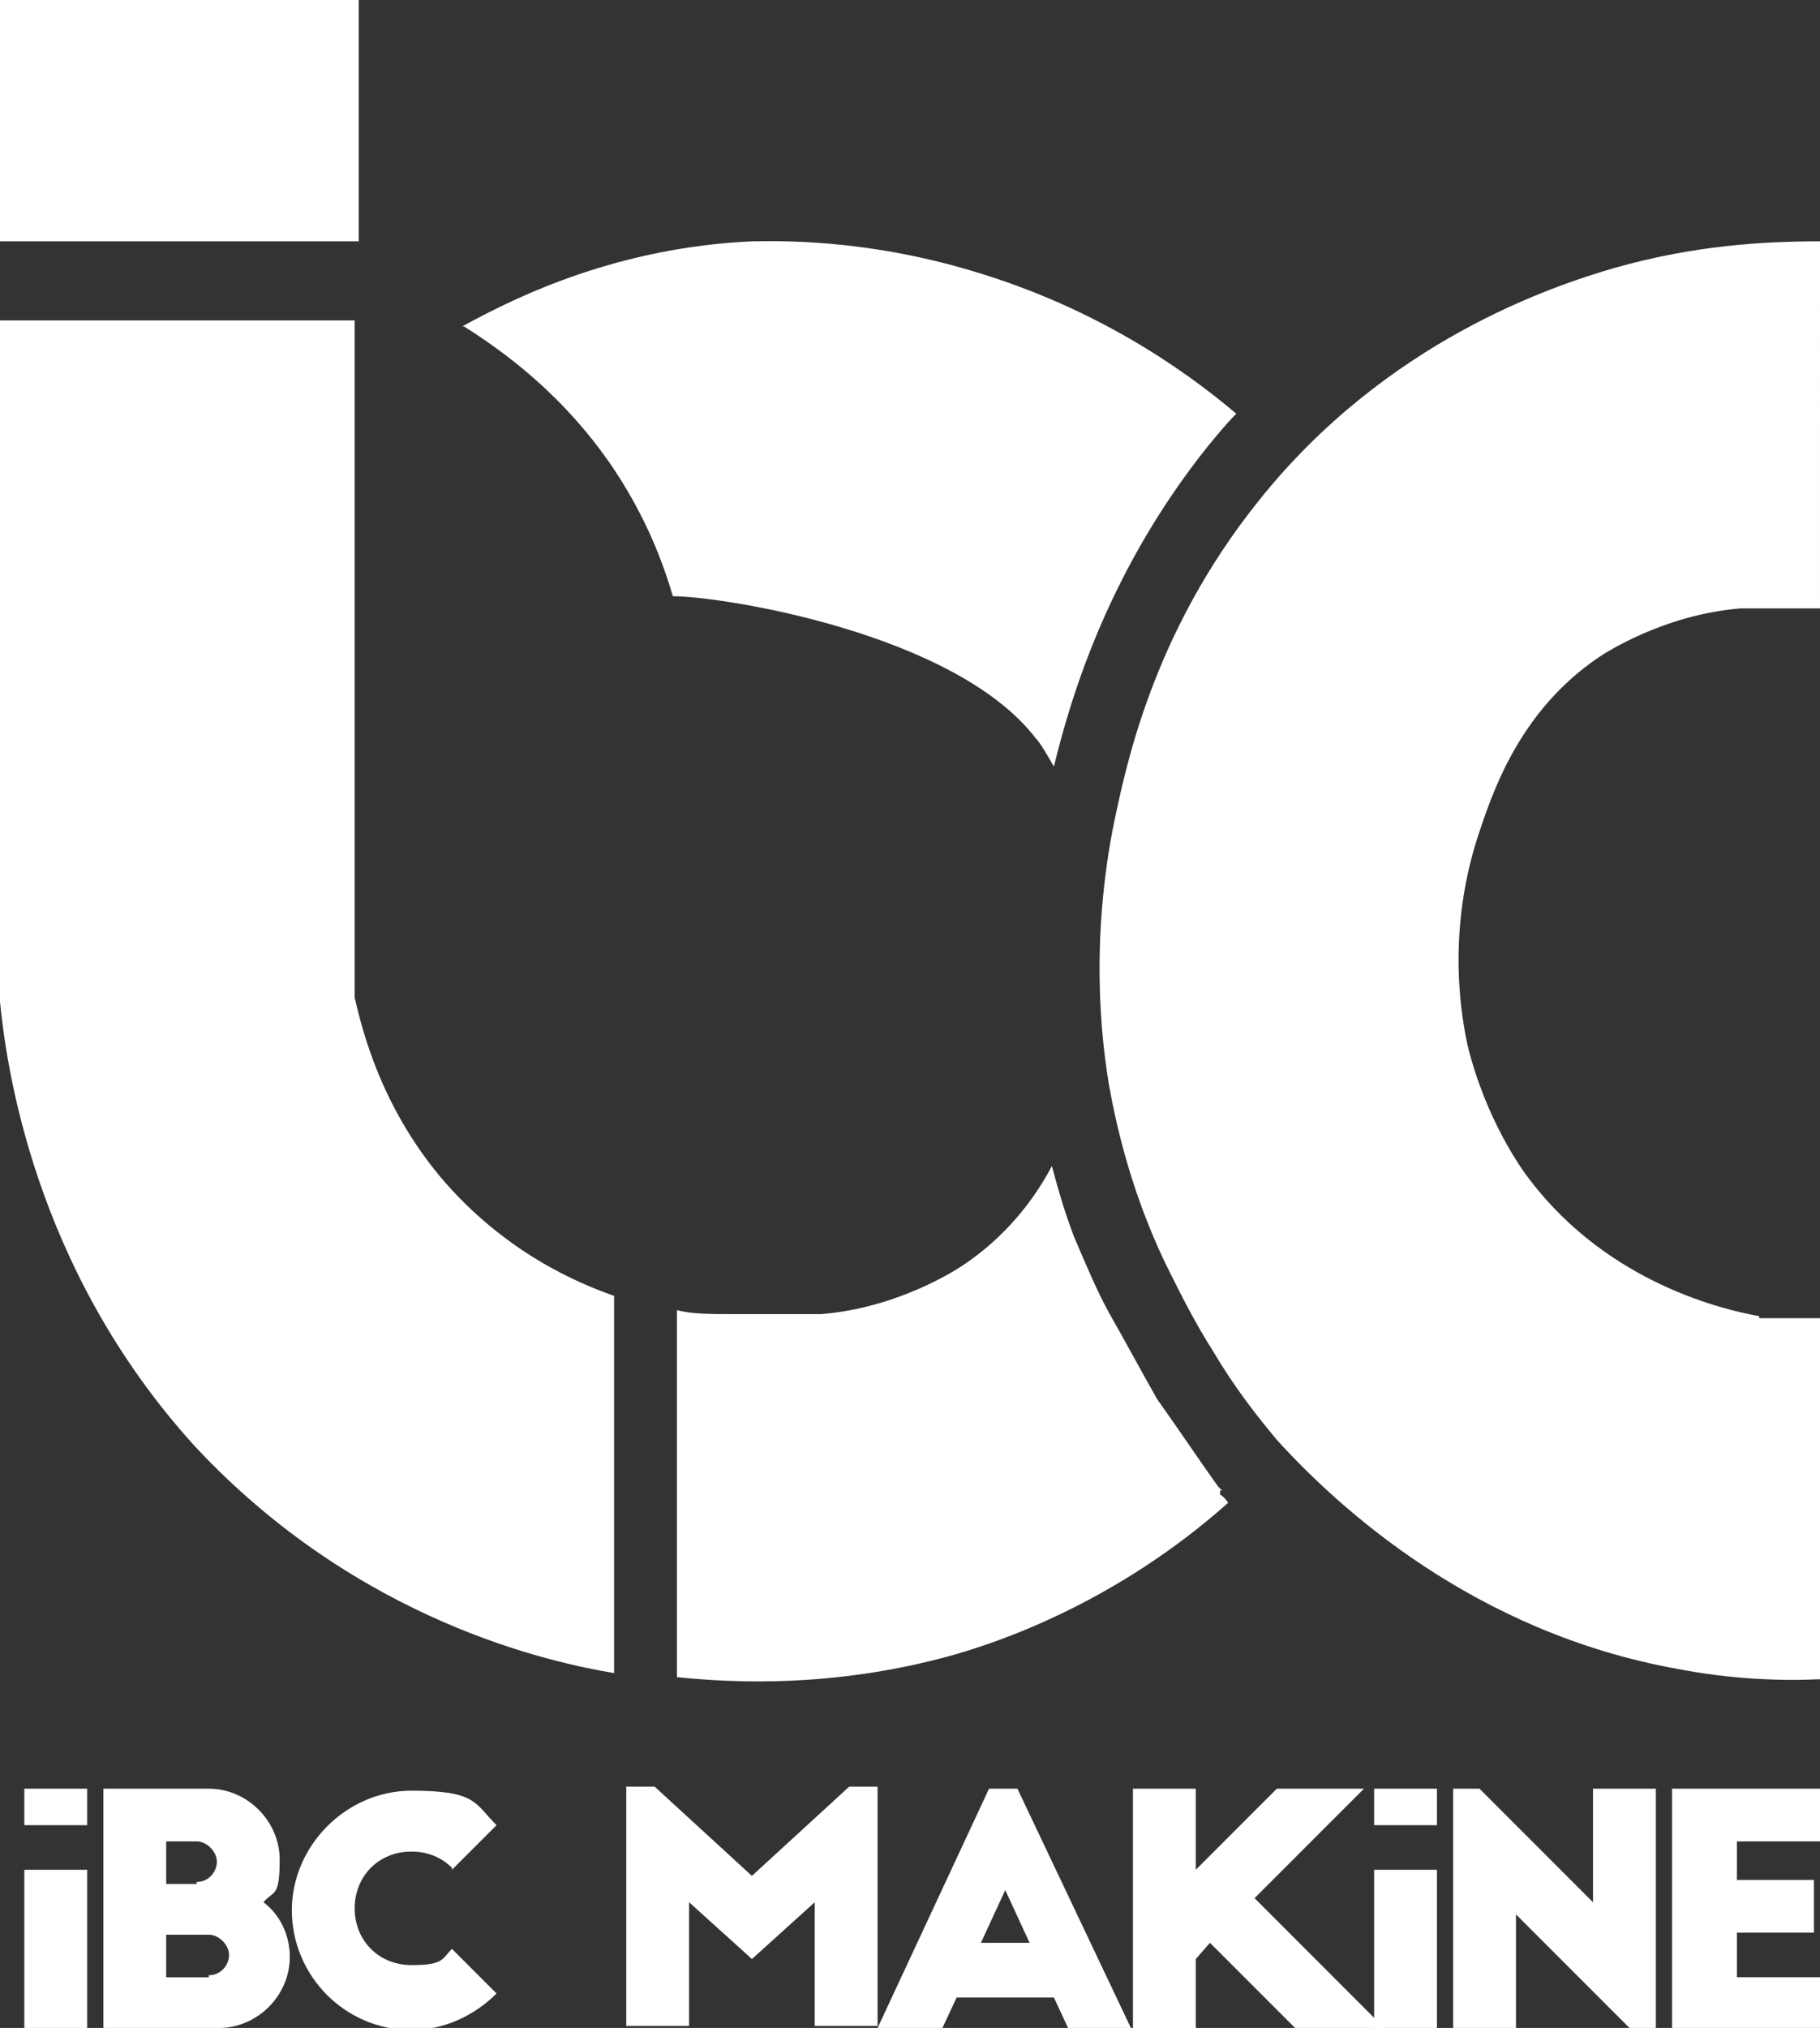 <?xml version="1.0" encoding="UTF-8"?>
<svg id="Layer_1" xmlns="http://www.w3.org/2000/svg" version="1.1" viewBox="0 0 89.8 100">
  <rect x="0" y="0" width="89.8" height="100" fill="#333333" stroke="none"/>
  <!-- Generator: Adobe Illustrator 29.0.1, SVG Export Plug-In . SVG Version: 2.1.0 Build 192)  -->
  <defs>
    <style>
      .st0 {
        fill: #fff;
      }
    </style>
  </defs>
  <path class="st0" d="M0,15.8v33.6c.3,3,1.6,13.1,9.6,21.9,8.1,8.7,17.7,10.7,20.7,11.2v-18.6c-1.7-.6-5.4-2.1-8.6-5.9-2.9-3.5-3.8-7.1-4.2-8.8V15.8H0Z"/>
  <rect class="st0" width="17.7" height="11.9"/>
  <path class="st0" d="M60.3,73.5l-.2-.2c-1-1.4-2-2.9-3-4.3-.8-1.4-1.6-2.9-2.4-4.3-.6-1.1-1.1-2.3-1.7-3.7-.5-1.3-.8-2.4-1.1-3.5-.9,1.7-2.3,3.5-4.4,4.9-.3.2-3.2,2.1-7,2.4-1.5,0-4.1,0-4.3,0-1.1,0-2.1,0-2.8-.2v18.1c2.9.3,7.7.5,13.3-1,2.6-.7,8.4-2.7,13.9-7.6,0,0-.2-.3-.4-.4v-.2Z"/>
  <path class="st0" d="M86.8,64.9c-1.7-.3-7.4-1.6-11.3-6.7-.4-.5-2.2-3-3.1-6.7-.2-1-1.1-5.2.5-10.2.7-2.1,2-6.2,6-8.9.3-.2,3.2-2.1,7-2.4h3.9V11.9c-2.8,0-6.2.2-10.1,1.3-3.1.9-11.3,3.6-17.6,11.5-5.3,6.6-6.6,13.3-7.2,16.2-1.2,6.3-.4,11.2-.2,12.5.7,4,1.9,7.1,3,9.3.6,1.2,1.3,2.6,2.2,4,1,1.7,2.1,3.1,3.1,4.3,3,3.3,9.7,9.5,19.8,11.3,2.6.5,5,.6,7.1.5v-17.8h-3.1Z"/>
  <path class="st0" d="M22.9,16.1c1.9,1.2,5,3.4,7.5,7.2,1.5,2.3,2.3,4.4,2.8,6.1,2.4,0,13.9,1.8,17.9,7,.2.2.5.7.9,1.4.9-3.7,2.8-9.8,7.6-15.8.5-.6.9-1.1,1.4-1.6-2.6-2.2-6.9-5.2-12.9-7-5.6-1.7-10-1.5-11-1.5-6.5.3-11.4,2.6-14.3,4.2h.1Z"/>
  <g>
    <path class="st0" d="M5.1,100v-11.8h5.2c1.9,0,3.5,1.6,3.5,3.5s-.3,1.5-.8,2.1c.8.6,1.3,1.6,1.3,2.7,0,1.9-1.6,3.5-3.5,3.5h-5.8.1ZM9.7,92.8c.6,0,1-.5,1-1s-.5-1-1-1h-1.5v2.1h1.5ZM10.3,97.4c.6,0,1-.5,1-1s-.5-1-1-1h-2.1v2.1h2.1,0Z"/>
    <path class="st0" d="M22.3,92.1c-.5-.5-1.2-.8-2-.8-1.6,0-2.8,1.2-2.8,2.8s1.2,2.8,2.8,2.8,1.5-.3,2-.8l2.2,2.2c-1.1,1.1-2.6,1.8-4.2,1.8-3.3,0-5.9-2.7-5.9-5.9s2.7-5.9,5.9-5.9,3.1.6,4.2,1.7l-2.2,2.2h0Z"/>
    <path class="st0" d="M37.1,92.5l4.8-4.4h1.4v11.8h-3.1v-6.1l-3.1,2.8-3.1-2.8v6.1h-3.1v-11.8h1.4s4.8,4.4,4.8,4.4Z"/>
    <path class="st0" d="M43.3,100l5.5-11.8h1.4l5.6,11.8h-3.1l-.7-1.5h-4.8l-.7,1.5h-3.2ZM48.4,95.8h2.4l-1.2-2.6-1.2,2.6Z"/>
    <path class="st0" d="M67.3,88.2l-5.4,5.4,6.4,6.4h-4.4l-4.2-4.2-.7.8v3.4h-3.1v-11.8h3.1v4l4-4h4.4,0Z"/>
    <path class="st0" d="M80.4,100l-5.6-5.6v5.6h-3.1v-11.8h1.3l5.6,5.6v-5.6h3.1v11.8h-1.3Z"/>
    <path class="st0" d="M82.5,88.2h7.4v2.6h-4.2v1.9h3.8v2.6h-3.8v2.2h4.2v2.5h-7.4s0-11.8,0-11.8Z"/>
    <g>
      <rect class="st0" x="1.2" y="88.2" width="3.1" height="1.8"/>
      <rect class="st0" x="1.2" y="92.2" width="3.1" height="7.8"/>
    </g>
    <g>
      <rect class="st0" x="67.8" y="88.2" width="3.1" height="1.8"/>
      <rect class="st0" x="67.8" y="92.2" width="3.1" height="7.8"/>
    </g>
  </g>
</svg>